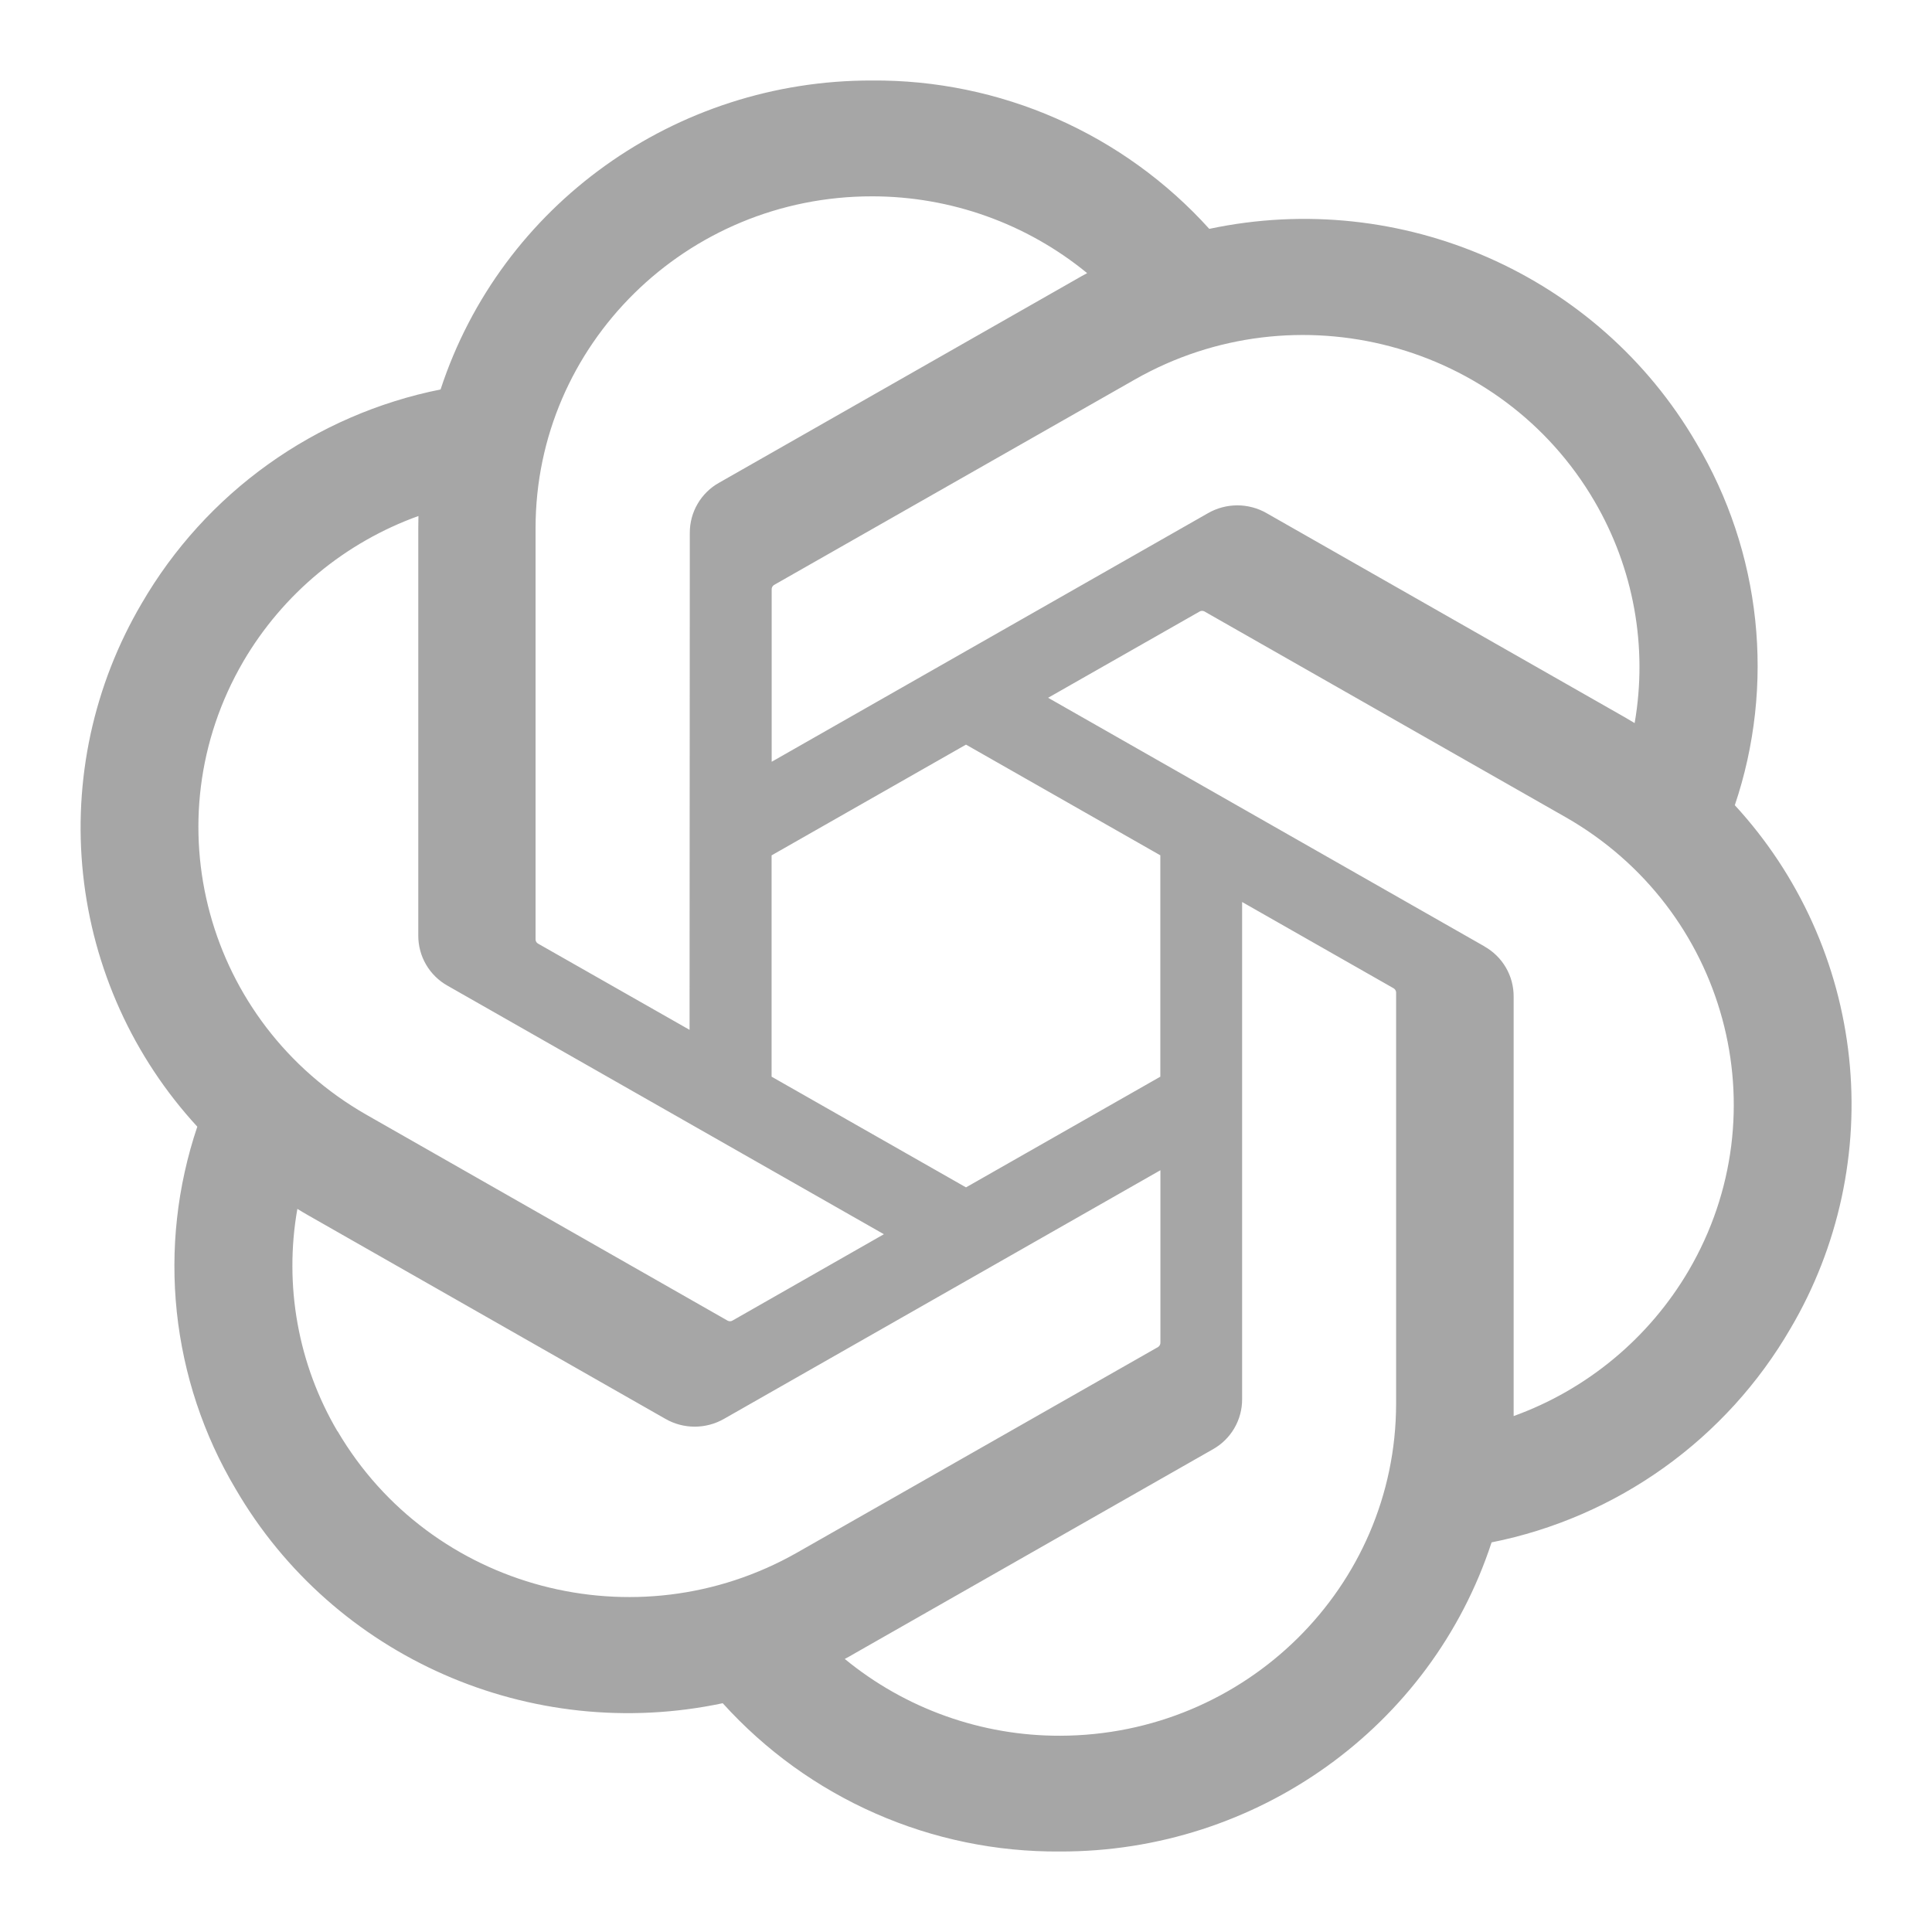 <svg xmlns="http://www.w3.org/2000/svg" xmlns:xlink="http://www.w3.org/1999/xlink" width="500" zoomAndPan="magnify" viewBox="0 0 375 375" height="500" preserveAspectRatio="xMidYMid meet" version="1.0"><path fill="#a6a6a6" d="M 336.719 156.312 C 337.691 153.43 338.508 150.5 339.164 147.531 C 339.82 144.559 340.312 141.562 340.648 138.535 C 340.98 135.512 341.152 132.477 341.156 129.434 C 341.164 126.391 341.004 123.355 340.684 120.332 C 340.363 117.305 339.879 114.305 339.234 111.332 C 338.59 108.355 337.785 105.426 336.824 102.539 C 335.863 99.652 334.75 96.824 333.484 94.059 C 332.219 91.289 330.805 88.598 329.25 85.984 C 310.234 53.328 272.031 36.516 234.719 44.422 C 232.66 42.141 230.484 39.973 228.195 37.922 C 225.906 35.871 223.516 33.945 221.023 32.148 C 218.531 30.348 215.949 28.684 213.281 27.156 C 210.613 25.633 207.875 24.25 205.059 23.012 C 202.246 21.773 199.375 20.688 196.445 19.754 C 193.52 18.82 190.547 18.043 187.539 17.422 C 184.527 16.801 181.492 16.34 178.434 16.039 C 175.375 15.738 172.309 15.602 169.234 15.625 C 131.094 15.547 97.25 39.781 85.516 75.594 C 82.508 76.195 79.543 76.953 76.617 77.871 C 73.688 78.789 70.82 79.855 68.008 81.078 C 65.191 82.297 62.453 83.664 59.785 85.176 C 57.117 86.688 54.535 88.336 52.043 90.121 C 49.547 91.906 47.156 93.816 44.863 95.855 C 42.574 97.895 40.398 100.047 38.336 102.316 C 36.273 104.586 34.336 106.961 32.523 109.434 C 30.715 111.91 29.039 114.473 27.5 117.125 C 26.344 119.09 25.266 121.098 24.27 123.148 C 23.273 125.199 22.359 127.289 21.527 129.414 C 20.699 131.535 19.953 133.691 19.297 135.875 C 18.637 138.059 18.066 140.262 17.582 142.492 C 17.102 144.723 16.707 146.965 16.406 149.227 C 16.102 151.488 15.891 153.754 15.766 156.031 C 15.645 158.309 15.613 160.59 15.672 162.867 C 15.734 165.148 15.883 167.422 16.125 169.691 C 16.367 171.957 16.695 174.211 17.117 176.453 C 17.539 178.695 18.047 180.914 18.645 183.117 C 19.246 185.316 19.93 187.492 20.703 189.637 C 21.473 191.781 22.328 193.895 23.27 195.973 C 24.211 198.051 25.23 200.086 26.332 202.082 C 27.438 204.078 28.617 206.027 29.875 207.93 C 31.133 209.832 32.465 211.68 33.871 213.477 C 35.277 215.273 36.754 217.008 38.297 218.688 C 37.324 221.57 36.508 224.5 35.852 227.473 C 35.191 230.441 34.695 233.441 34.363 236.465 C 34.027 239.492 33.855 242.527 33.852 245.57 C 33.844 248.613 34 251.648 34.32 254.676 C 34.641 257.703 35.125 260.703 35.77 263.676 C 36.414 266.652 37.215 269.582 38.176 272.473 C 39.137 275.359 40.25 278.188 41.516 280.957 C 42.781 283.723 44.195 286.414 45.75 289.031 C 64.766 321.688 102.969 338.484 140.281 330.594 C 142.34 332.875 144.516 335.039 146.805 337.09 C 149.09 339.141 151.48 341.066 153.973 342.867 C 156.465 344.664 159.043 346.328 161.711 347.852 C 164.379 349.379 167.121 350.762 169.934 351.996 C 172.746 353.234 175.617 354.32 178.543 355.254 C 181.473 356.188 184.441 356.965 187.449 357.582 C 190.461 358.203 193.496 358.664 196.555 358.961 C 199.613 359.262 202.676 359.398 205.75 359.375 C 243.922 359.469 277.781 335.219 289.516 299.375 C 292.523 298.773 295.492 298.016 298.422 297.098 C 301.352 296.18 304.223 295.109 307.035 293.891 C 309.852 292.668 312.594 291.301 315.266 289.789 C 317.934 288.277 320.516 286.629 323.012 284.84 C 325.508 283.055 327.898 281.141 330.191 279.102 C 332.484 277.059 334.66 274.902 336.727 272.633 C 338.789 270.359 340.727 267.988 342.535 265.512 C 344.348 263.031 346.023 260.469 347.562 257.812 C 348.719 255.848 349.793 253.84 350.789 251.789 C 351.781 249.738 352.695 247.652 353.523 245.527 C 354.352 243.402 355.094 241.25 355.75 239.066 C 356.406 236.887 356.977 234.68 357.457 232.453 C 357.938 230.223 358.328 227.98 358.629 225.719 C 358.934 223.461 359.145 221.195 359.266 218.918 C 359.387 216.641 359.414 214.363 359.355 212.086 C 359.293 209.809 359.145 207.535 358.902 205.27 C 358.66 203 358.328 200.746 357.906 198.508 C 357.484 196.27 356.977 194.047 356.379 191.848 C 355.777 189.648 355.094 187.477 354.32 185.332 C 353.551 183.188 352.695 181.078 351.754 179 C 350.816 176.922 349.793 174.887 348.691 172.895 C 347.59 170.898 346.41 168.949 345.152 167.047 C 343.895 165.148 342.562 163.301 341.156 161.504 C 339.754 159.711 338.277 157.973 336.734 156.297 L 336.734 156.312 Z M 205.766 336.906 C 201.984 336.914 198.23 336.602 194.504 335.961 C 190.773 335.32 187.129 334.363 183.57 333.094 C 180.008 331.824 176.582 330.258 173.289 328.395 C 169.996 326.531 166.891 324.398 163.969 322 C 164.5 321.719 165.422 321.219 166.031 320.844 L 235.406 281.312 C 236.273 280.828 237.059 280.242 237.766 279.547 C 238.473 278.852 239.078 278.078 239.578 277.223 C 240.078 276.367 240.457 275.457 240.715 274.5 C 240.973 273.543 241.098 272.57 241.094 271.578 L 241.094 175.078 L 270.422 191.781 C 270.734 191.938 270.938 192.234 270.984 192.562 L 270.984 272.484 C 270.938 308.016 241.766 336.828 205.766 336.906 Z M 65.5 277.812 C 63.602 274.586 62.004 271.219 60.703 267.711 C 59.402 264.199 58.422 260.605 57.758 256.922 C 57.094 253.238 56.758 249.523 56.754 245.781 C 56.746 242.039 57.066 238.324 57.719 234.641 C 58.219 234.953 59.125 235.5 59.766 235.859 L 129.141 275.391 C 132.656 277.422 137.016 277.422 140.547 275.391 L 225.234 227.141 L 225.234 260.547 C 225.25 260.918 225.109 261.215 224.812 261.438 L 154.688 301.375 C 123.453 319.125 83.562 308.562 65.516 277.781 L 65.5 277.781 Z M 47.234 128.375 C 49.141 125.125 51.309 122.066 53.746 119.195 C 56.184 116.328 58.852 113.688 61.75 111.281 C 64.648 108.875 67.73 106.738 71 104.871 C 74.27 103.004 77.676 101.43 81.219 100.156 L 81.188 102.516 L 81.188 181.578 C 81.184 182.57 81.309 183.547 81.566 184.504 C 81.82 185.465 82.199 186.371 82.699 187.23 C 83.199 188.086 83.805 188.863 84.512 189.559 C 85.223 190.254 86.008 190.844 86.875 191.328 L 171.562 239.562 L 142.25 256.281 C 141.938 256.484 141.609 256.508 141.266 256.359 L 71.125 216.375 C 39.953 198.562 29.266 159.219 47.219 128.406 L 47.234 128.406 Z M 288.125 183.688 L 203.438 135.438 L 232.75 118.75 C 233.062 118.543 233.391 118.512 233.734 118.656 L 303.875 158.609 C 335.094 176.422 345.797 215.828 327.766 246.625 C 325.859 249.871 323.688 252.93 321.25 255.801 C 318.812 258.668 316.148 261.309 313.25 263.715 C 310.355 266.121 307.273 268.258 304.008 270.133 C 300.742 272.004 297.336 273.578 293.797 274.859 L 293.797 193.438 C 293.801 192.445 293.676 191.473 293.422 190.516 C 293.164 189.559 292.789 188.652 292.289 187.797 C 291.789 186.941 291.188 186.164 290.48 185.473 C 289.773 184.777 288.988 184.188 288.125 183.703 Z M 317.297 140.359 C 316.613 139.945 315.926 139.539 315.234 139.141 L 245.859 99.609 C 244.992 99.109 244.078 98.734 243.113 98.477 C 242.145 98.219 241.164 98.09 240.164 98.09 C 239.164 98.09 238.184 98.219 237.215 98.477 C 236.25 98.734 235.336 99.109 234.469 99.609 L 149.781 147.859 L 149.781 114.453 C 149.766 114.082 149.906 113.785 150.203 113.562 L 220.312 73.641 C 251.562 55.875 291.484 66.453 309.484 97.281 C 317.094 110.297 319.859 125.547 317.281 140.359 Z M 133.844 199.891 L 104.516 183.203 C 104.184 183.039 103.996 182.773 103.953 182.406 L 103.953 102.484 C 103.969 66.906 133.219 38.078 169.281 38.109 C 184.531 38.109 199.281 43.391 211.016 53.016 C 210.484 53.297 209.578 53.797 208.969 54.156 L 139.594 93.688 C 138.727 94.168 137.938 94.758 137.23 95.449 C 136.52 96.145 135.914 96.918 135.414 97.777 C 134.91 98.633 134.531 99.539 134.273 100.496 C 134.016 101.453 133.887 102.43 133.891 103.422 L 133.844 199.875 L 133.844 199.906 Z M 149.781 166.016 L 187.5 144.531 L 225.219 166.016 L 225.219 208.984 L 187.5 230.469 L 149.766 208.984 L 149.766 166.016 Z M 149.781 166.016 " fill-opacity="1" fill-rule="evenodd"/></svg>